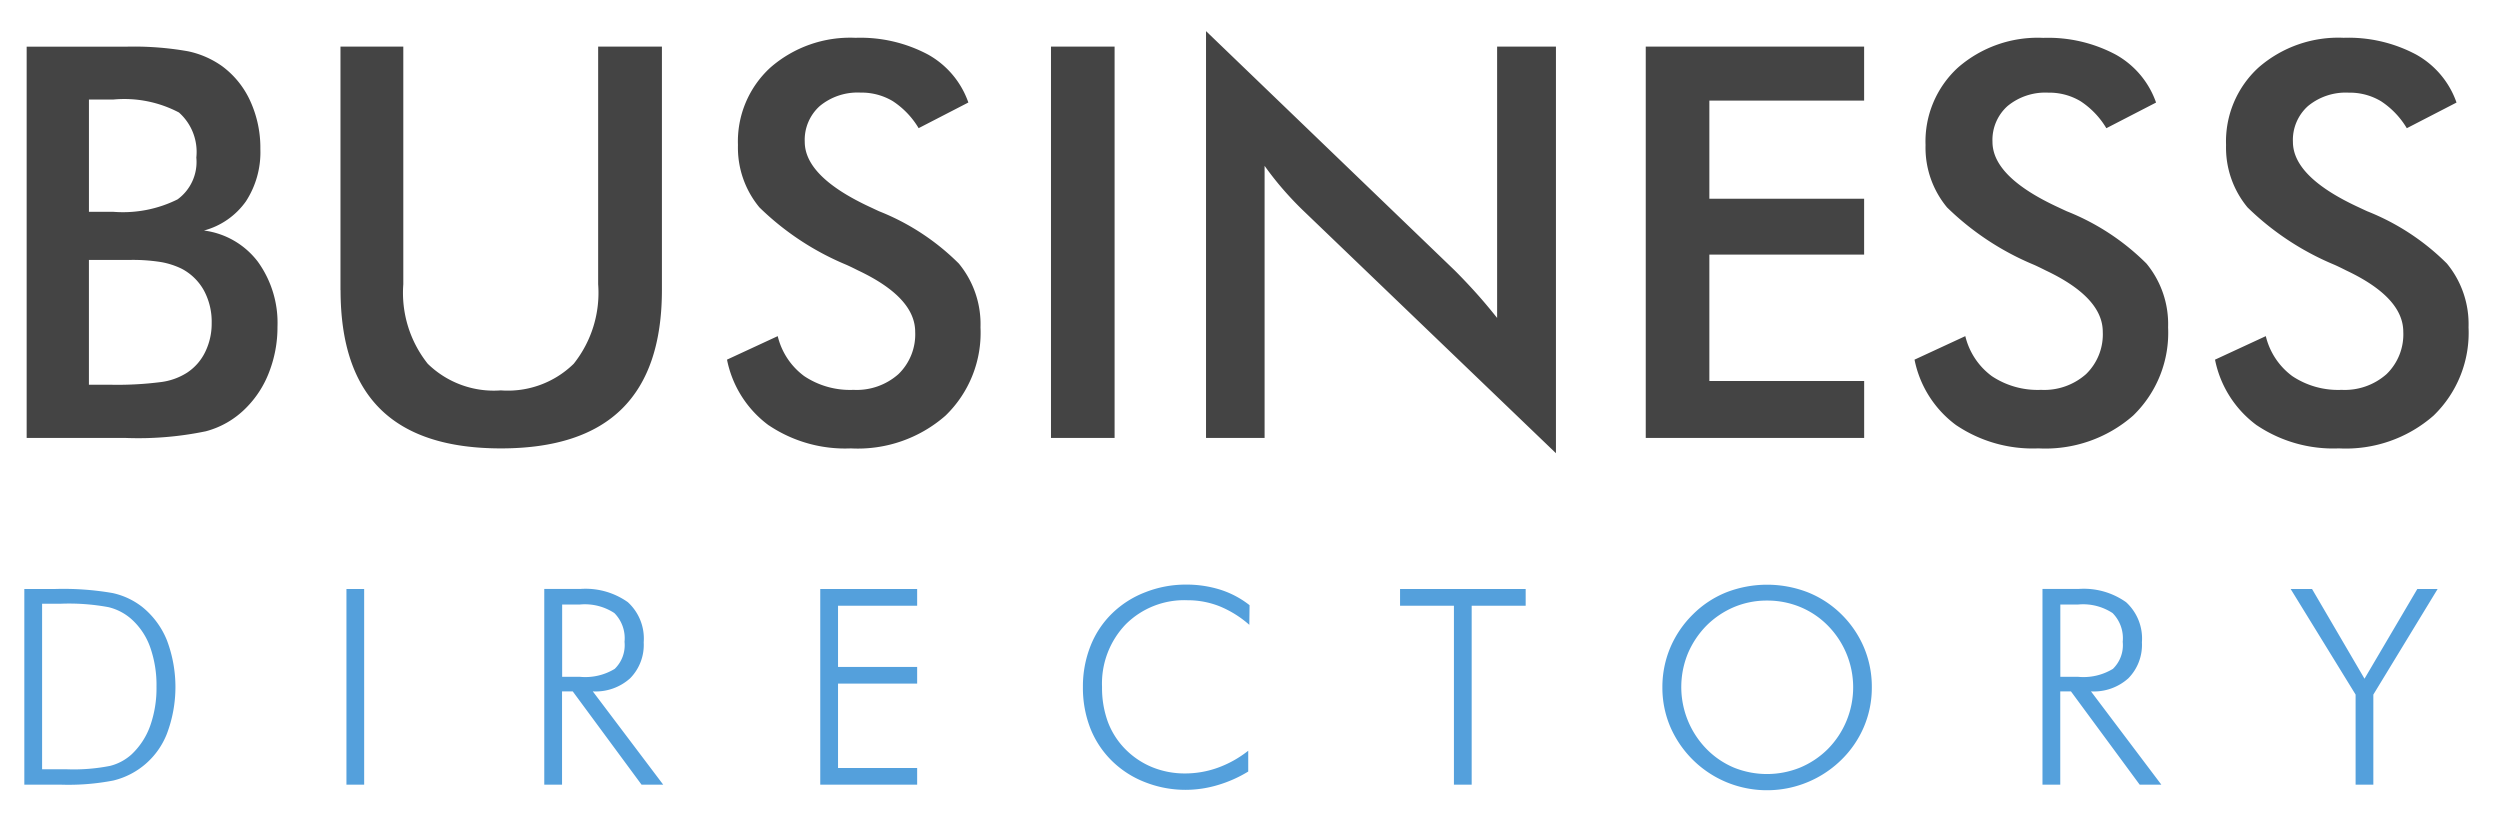 <svg xmlns="http://www.w3.org/2000/svg" width="137" height="45" viewBox="0 0 137 45">
<defs>
    <style>
      .cls-1 {
        fill: #444;
      }

      .cls-1, .cls-2 {
        fill-rule: evenodd;
      }

      .cls-2 {
        fill: #54a0dc;
      }
    </style>
  </defs>
  <path id="BUSINESS" class="cls-1" d="M4.874,5.455H6.207a6.432,6.432,0,0,1,3.6.71,2.889,2.889,0,0,1,.952,2.468A2.539,2.539,0,0,1,9.73,10.926a6.711,6.711,0,0,1-3.523.681H4.874V5.455Zm0,8.789H7.13a9.755,9.755,0,0,1,1.692.117,4.256,4.256,0,0,1,1.135.366,2.969,2.969,0,0,1,1.216,1.187A3.612,3.612,0,0,1,11.6,17.7a3.546,3.546,0,0,1-.352,1.582,2.83,2.83,0,0,1-1,1.143,3.478,3.478,0,0,1-1.436.513,18.728,18.728,0,0,1-2.739.146h-1.2V14.244ZM6.9,24a18.174,18.174,0,0,0,4.38-.366,4.825,4.825,0,0,0,2.183-1.26,5.574,5.574,0,0,0,1.289-1.992,6.793,6.793,0,0,0,.454-2.475,5.718,5.718,0,0,0-1.077-3.567,4.414,4.414,0,0,0-2.952-1.707,4.123,4.123,0,0,0,2.3-1.6,4.936,4.936,0,0,0,.791-2.864,6.166,6.166,0,0,0-.549-2.622,4.877,4.877,0,0,0-1.545-1.919,4.984,4.984,0,0,0-1.882-.82,17.023,17.023,0,0,0-3.42-.249H1.461V24H6.9Zm11.763-8.1q0,4.365,2.183,6.519t6.606,2.153q4.424,0,6.621-2.161t2.2-6.511V2.555H32.779V15.577a6.242,6.242,0,0,1-1.34,4.358,5.158,5.158,0,0,1-3.992,1.458,5.178,5.178,0,0,1-4.006-1.458,6.242,6.242,0,0,1-1.34-4.358V2.555H18.658V15.9Zm23.474,7.412a7.5,7.5,0,0,0,4.49,1.26,7.288,7.288,0,0,0,5.185-1.794,6.309,6.309,0,0,0,1.919-4.841,5.214,5.214,0,0,0-1.187-3.494,12.926,12.926,0,0,0-4.365-2.864q-0.161-.073-0.439-0.205Q44.1,9.7,44.1,7.77a2.49,2.49,0,0,1,.828-1.963,3.25,3.25,0,0,1,2.234-.732,3.324,3.324,0,0,1,1.765.469,4.545,4.545,0,0,1,1.414,1.479l2.725-1.406a4.826,4.826,0,0,0-2.212-2.629,7.881,7.881,0,0,0-3.97-.916A6.647,6.647,0,0,0,42.22,3.7a5.485,5.485,0,0,0-1.78,4.248,5.127,5.127,0,0,0,1.179,3.42,15.133,15.133,0,0,0,4.724,3.127q0.234,0.1.674,0.322,3.135,1.48,3.135,3.369a3.032,3.032,0,0,1-.915,2.314,3.449,3.449,0,0,1-2.468.864,4.521,4.521,0,0,1-2.7-.754,3.837,3.837,0,0,1-1.45-2.19L39.84,19.708A5.889,5.889,0,0,0,42.132,23.312ZM61.08,24V2.555H57.594V24H61.08ZM69.3,24V9.088q0.469,0.659.989,1.26t1.077,1.143l13.9,13.345V2.555H82.042V17.423q-0.63-.791-1.2-1.421t-1.128-1.187L66.09,1.705V24H69.3Zm32.856,0V20.88H93.673V13.951h8.481V10.89H93.673V5.514h8.481V2.555H90.187V24h11.968Zm5.061-.689a7.5,7.5,0,0,0,4.49,1.26,7.29,7.29,0,0,0,5.186-1.794,6.31,6.31,0,0,0,1.919-4.841,5.215,5.215,0,0,0-1.187-3.494,12.925,12.925,0,0,0-4.365-2.864c-0.108-.049-0.254-0.117-0.44-0.205q-3.633-1.67-3.632-3.6a2.489,2.489,0,0,1,.827-1.963,3.251,3.251,0,0,1,2.234-.732,3.322,3.322,0,0,1,1.765.469,4.544,4.544,0,0,1,1.414,1.479l2.724-1.406a4.822,4.822,0,0,0-2.212-2.629,7.877,7.877,0,0,0-3.969-.916A6.649,6.649,0,0,0,107.3,3.7a5.487,5.487,0,0,0-1.78,4.248,5.123,5.123,0,0,0,1.18,3.42,15.125,15.125,0,0,0,4.724,3.127q0.234,0.1.674,0.322,3.133,1.48,3.134,3.369a3.033,3.033,0,0,1-.915,2.314,3.449,3.449,0,0,1-2.468.864,4.522,4.522,0,0,1-2.7-.754,3.838,3.838,0,0,1-1.45-2.19l-2.783,1.289A5.887,5.887,0,0,0,107.215,23.312Zm16.465,0a7.5,7.5,0,0,0,4.49,1.26,7.286,7.286,0,0,0,5.185-1.794,6.307,6.307,0,0,0,1.919-4.841,5.214,5.214,0,0,0-1.186-3.494,12.925,12.925,0,0,0-4.365-2.864c-0.108-.049-0.254-0.117-0.44-0.205q-3.633-1.67-3.633-3.6a2.49,2.49,0,0,1,.828-1.963,3.25,3.25,0,0,1,2.234-.732,3.324,3.324,0,0,1,1.765.469,4.544,4.544,0,0,1,1.414,1.479l2.724-1.406A4.822,4.822,0,0,0,132.4,2.987a7.877,7.877,0,0,0-3.969-.916A6.649,6.649,0,0,0,123.768,3.7a5.487,5.487,0,0,0-1.78,4.248,5.128,5.128,0,0,0,1.179,3.42,15.133,15.133,0,0,0,4.725,3.127q0.234,0.1.673,0.322,3.135,1.48,3.135,3.369a3.033,3.033,0,0,1-.915,2.314,3.452,3.452,0,0,1-2.469.864,4.521,4.521,0,0,1-2.7-.754,3.838,3.838,0,0,1-1.45-2.19l-2.783,1.289A5.887,5.887,0,0,0,123.68,23.312Z"/>
  <path id="DIRECTORY" class="cls-2" d="M2.307,33.083H3.362a11.888,11.888,0,0,1,2.585.19,2.931,2.931,0,0,1,1.252.652,3.744,3.744,0,0,1,1.029,1.538,6.215,6.215,0,0,1,.348,2.168,6.18,6.18,0,0,1-.344,2.139,3.988,3.988,0,0,1-1.018,1.567,2.758,2.758,0,0,1-1.179.633,10.262,10.262,0,0,1-2.358.187H2.307V33.083ZM3,43h0.33a12.929,12.929,0,0,0,2.878-.227,4.213,4.213,0,0,0,2.937-2.56,7.254,7.254,0,0,0,0-5.131,4.519,4.519,0,0,0-1.362-1.831A4.034,4.034,0,0,0,6.174,32.5,15.742,15.742,0,0,0,3,32.277H1.333V43H3Zm16.956,0V32.277H18.985V43h0.974Zm11.829-9.873a2.943,2.943,0,0,1,1.882.469,1.958,1.958,0,0,1,.557,1.575,1.807,1.807,0,0,1-.538,1.483,3.1,3.1,0,0,1-1.9.436H30.806V33.127h0.981Zm0.7,4.761a2.823,2.823,0,0,0,2.047-.718,2.61,2.61,0,0,0,.743-1.97,2.7,2.7,0,0,0-.868-2.2,4,4,0,0,0-2.611-.725h-1.97V43h0.974V37.888h0.586L35.157,43h1.187ZM50.26,43V42.085H45.924V37.463H50.26V36.547H45.924V33.193H50.26V32.277H44.95V43h5.31Zm18.216-9.836a5.082,5.082,0,0,0-1.593-.846,6.17,6.17,0,0,0-1.9-.282,6.021,6.021,0,0,0-2.215.417,5.35,5.35,0,0,0-1.82,1.157,5.1,5.1,0,0,0-1.19,1.794,6.007,6.007,0,0,0-.414,2.241,6.1,6.1,0,0,0,.4,2.249,5.167,5.167,0,0,0,1.187,1.8,5.323,5.323,0,0,0,1.824,1.172,6.031,6.031,0,0,0,2.227.417,6.161,6.161,0,0,0,1.747-.26,6.974,6.974,0,0,0,1.674-.743V41.14a5.918,5.918,0,0,1-1.663.93,5.3,5.3,0,0,1-1.8.315,4.7,4.7,0,0,1-1.783-.337,4.411,4.411,0,0,1-1.476-.981,4.244,4.244,0,0,1-.97-1.509,5.413,5.413,0,0,1-.319-1.912,4.682,4.682,0,0,1,1.3-3.435,4.538,4.538,0,0,1,3.38-1.318,4.742,4.742,0,0,1,1.758.33,5.748,5.748,0,0,1,1.633,1.018ZM80.648,43V33.193h2.959V32.277H76.723v0.916h2.952V43h0.974Zm14.373-.934a4.6,4.6,0,0,1-1.51-1.029,4.856,4.856,0,0,1-1.026-5.2,4.9,4.9,0,0,1,1.026-1.549,4.767,4.767,0,0,1,1.525-1.025,4.617,4.617,0,0,1,1.8-.352,4.718,4.718,0,0,1,1.814.352,4.579,4.579,0,0,1,1.521,1.025,4.815,4.815,0,0,1,0,6.753,4.749,4.749,0,0,1-1.532,1.025A4.842,4.842,0,0,1,95.021,42.066Zm7.128-6.577a5.642,5.642,0,0,0-1.25-1.835,5.537,5.537,0,0,0-1.843-1.2,6.18,6.18,0,0,0-4.438,0,5.449,5.449,0,0,0-1.84,1.209,5.635,5.635,0,0,0-1.25,1.835,5.554,5.554,0,0,0-.429,2.172,5.463,5.463,0,0,0,.429,2.15,5.767,5.767,0,0,0,3.107,3.054,5.814,5.814,0,0,0,6.263-1.227,5.575,5.575,0,0,0,1.246-1.82,5.481,5.481,0,0,0,.432-2.157A5.552,5.552,0,0,0,102.149,35.489Zm11.737-2.362a2.945,2.945,0,0,1,1.883.469,1.958,1.958,0,0,1,.556,1.575,1.806,1.806,0,0,1-.538,1.483,3.1,3.1,0,0,1-1.9.436h-0.981V33.127h0.981Zm0.7,4.761a2.825,2.825,0,0,0,2.048-.718,2.612,2.612,0,0,0,.743-1.97,2.7,2.7,0,0,0-.868-2.2,4,4,0,0,0-2.611-.725h-1.97V43h0.974V37.888h0.586L117.255,43h1.187ZM130.059,43V38.064l3.522-5.786h-1.113l-2.893,4.915L126.7,32.277h-1.172l3.559,5.786V43h0.975Z"/>
</svg>
